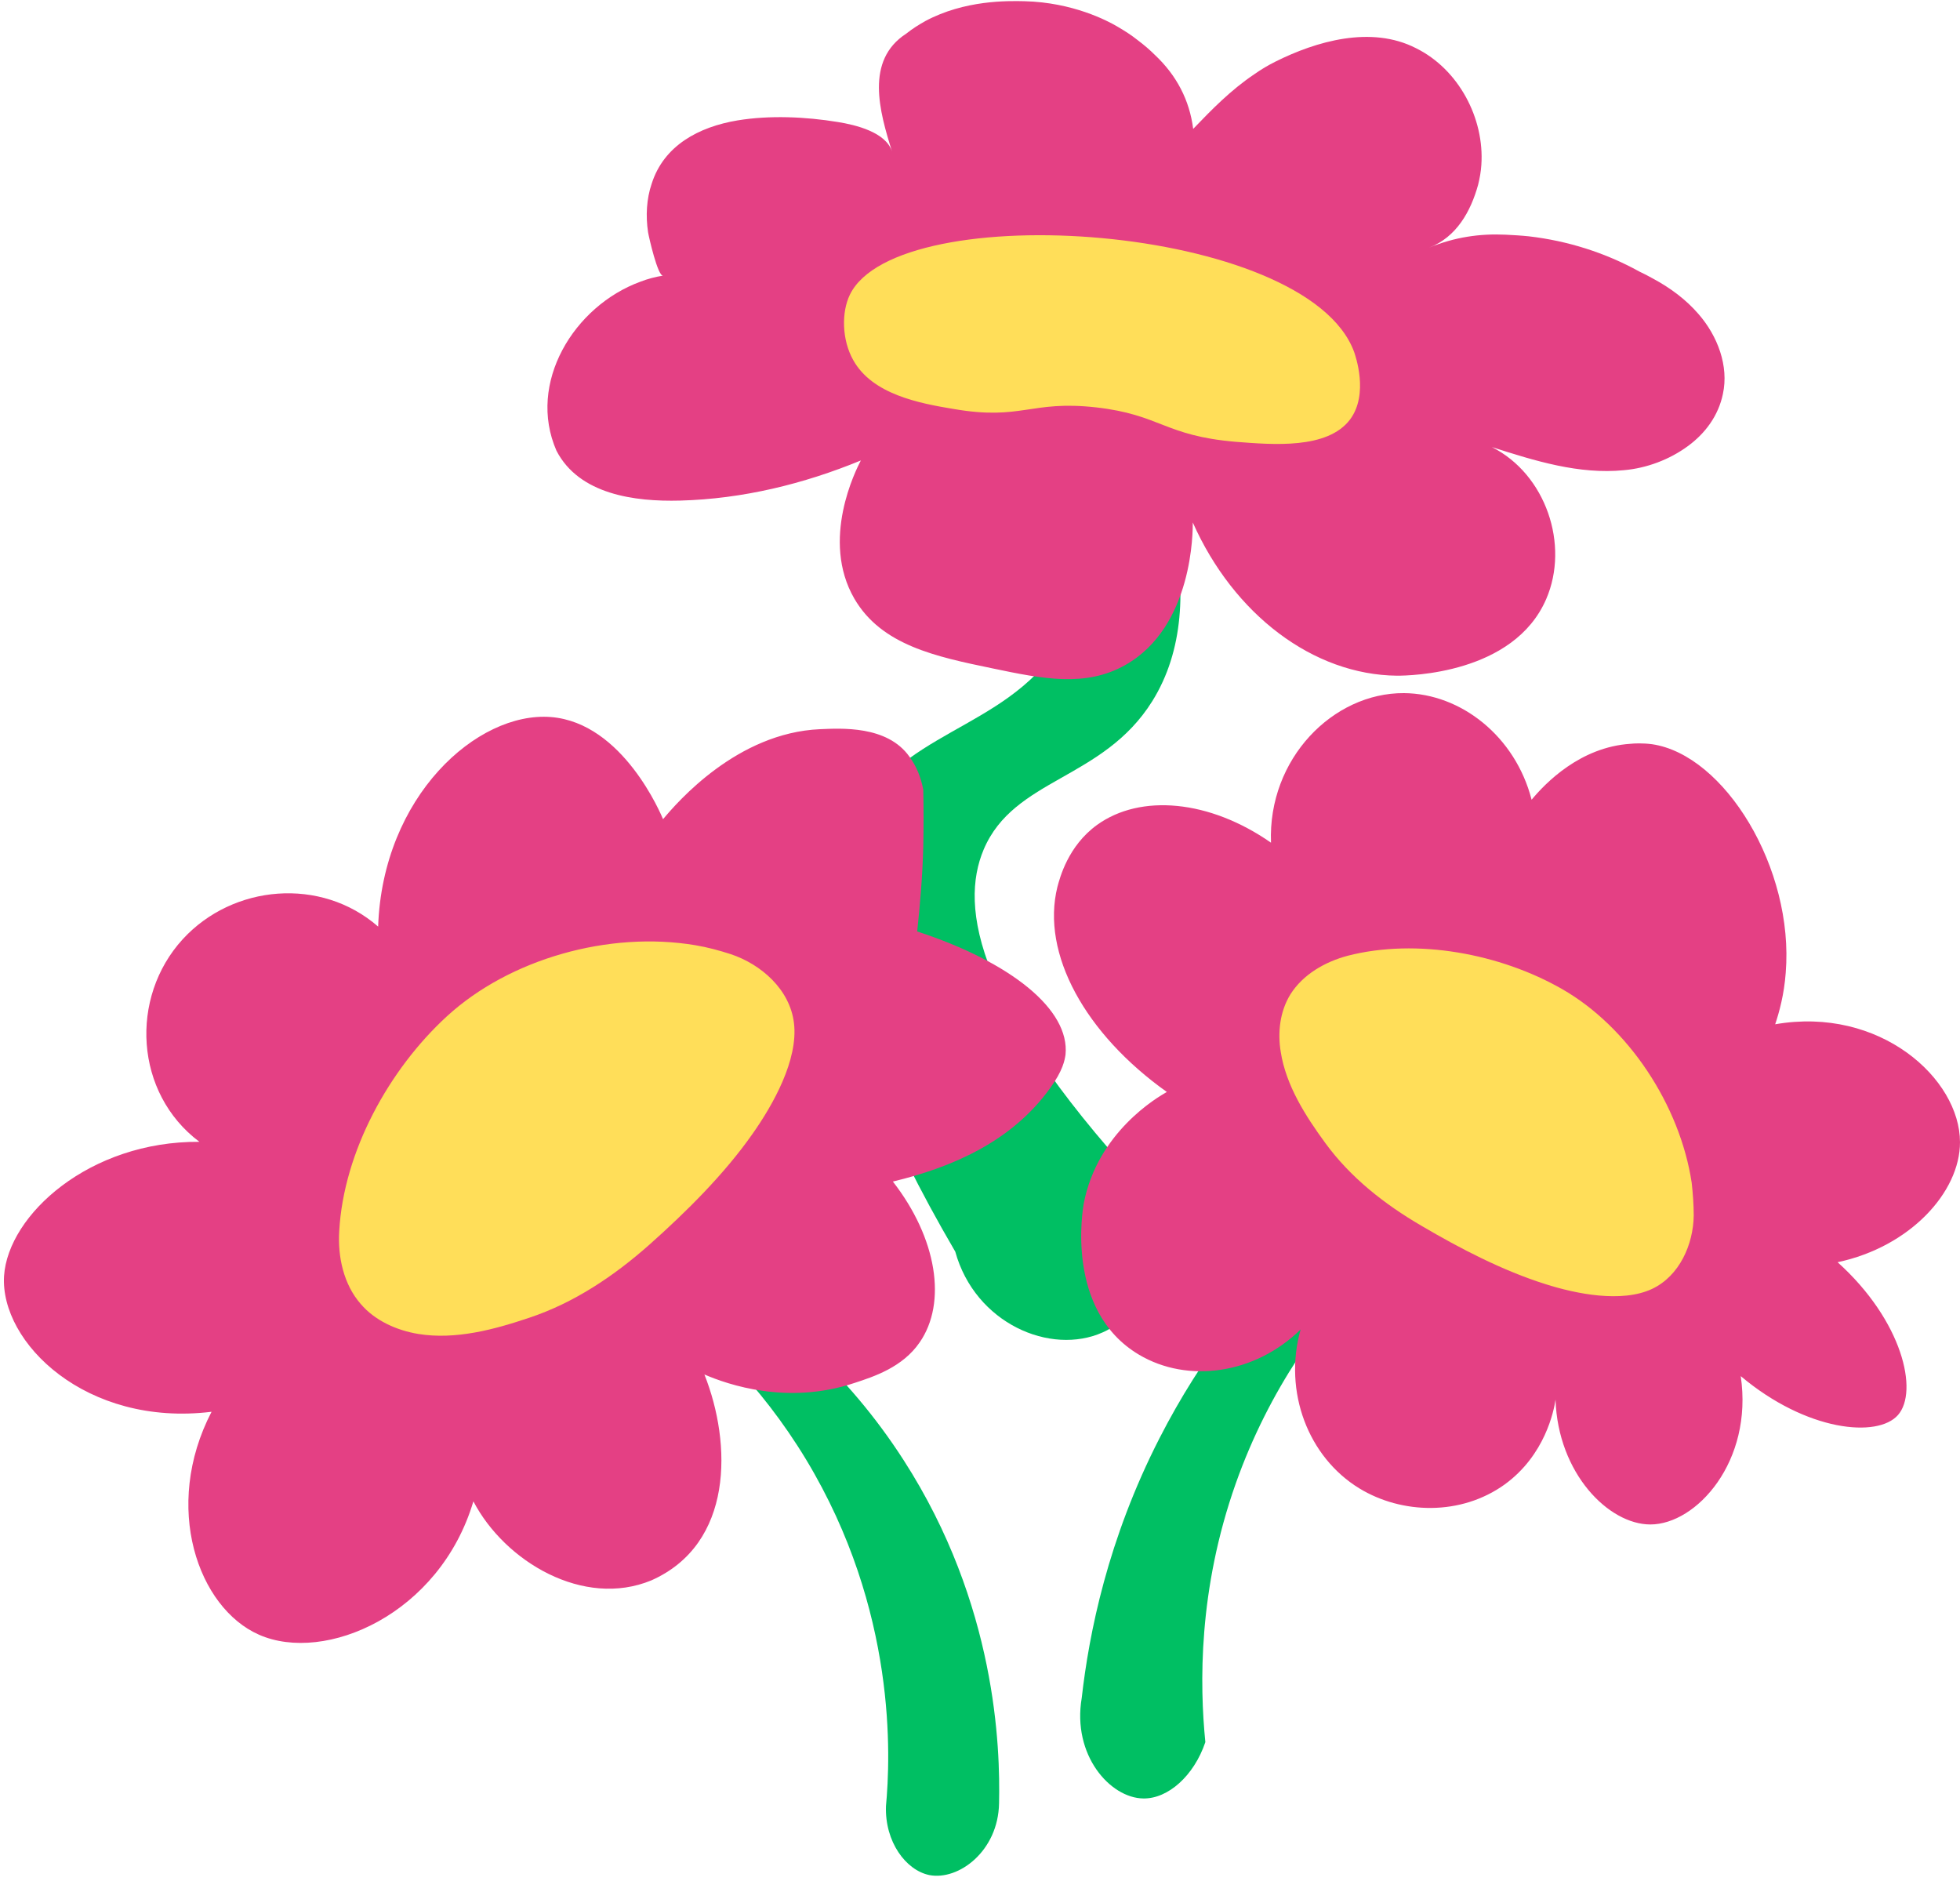 <?xml version="1.0" encoding="UTF-8" standalone="no"?><svg xmlns="http://www.w3.org/2000/svg" xmlns:xlink="http://www.w3.org/1999/xlink" fill="#000000" height="464" preserveAspectRatio="xMidYMid meet" version="1" viewBox="-1.0 -0.1 483.6 464.0" width="483.6" zoomAndPan="magnify"><g id="change1_1"><path d="M271,83.3c14.4,27.9,27.9,64.6,12.3,89.6c-12.2,19.5-34.1,18.9-41.6,36.6c-5.9,14-2.6,38.9,42.6,86.8 c3.7,13.8-2.7,27.6-13.2,32.3c-12.9,5.8-31.5-2.2-36.4-19.9c-36.1-61.8-33.8-92.6-23.2-109.4c13.1-20.7,38.8-20.1,51.3-44.3 c11.7-22.8,3-51-6.8-71.9C261,83.1,266,83.2,271,83.3z M131.1,302.6c11.1,4.6,44.2,20,66.8,57.4c22.5,37.3,20.8,73.5,19.7,85.5 c-0.3,8.8,4.9,15.8,10.7,17c7.2,1.4,17-5.9,17.2-17.7c0.3-13.7-0.6-49-23.5-84.6c-28-43.6-70-58.3-82-62 C137.2,299.6,134.1,301.1,131.1,302.6z M285.1,354.7c-12.8,25-17.4,48.2-19.2,64.1c-2.4,14.1,7,24.7,15.2,24.8 c6.1,0.1,12.5-5.6,15.3-13.9c-1.4-14.1-1.8-37.5,7.5-63.8c16.5-46.6,52-70.7,64.1-78.2l-16.1-6C336.2,291.7,305.8,314.2,285.1,354.7 z M285.1,354.7c-12.8,25-17.4,48.2-19.2,64.1c-2.4,14.1,7,24.7,15.2,24.8c6.1,0.1,12.5-5.6,15.3-13.9c-1.4-14.1-1.8-37.5,7.5-63.8 c16.5-46.6,52-70.7,64.1-78.2l-16.1-6C336.2,291.7,305.8,314.2,285.1,354.7z" fill="#00bf63"/></g><g id="change2_1"><path d="M415.4,110c-4.5,3.3-10.1,5.4-15.7,5.9c-11.1,1.1-22-2.3-32.6-5.7c13.3,6.7,19.2,24.1,13.4,37.5 c-8,18.5-33.7,18.9-36.8,18.9c-20.7-0.2-40.3-15.1-50.4-37.8c0,1.8,0.2,25.7-16.7,35.2c-9.8,5.5-20.3,3.4-32.7,0.8 c-14-2.9-27.4-5.7-34.1-17.2c-8.4-14.5,0.4-31.8,1.6-34.1c-14.1,5.8-29.2,9.5-44.6,9.9c-11.2,0.3-24.9-1.5-30.5-12.3 c-7.3-16.7,4.3-35.7,20.7-41.7c1.8-0.7,3.7-1.2,5.6-1.5c-1.3,0.2-3.5-9.5-3.7-10.7c-0.6-4-0.4-8.2,0.9-12c3-9.4,11.6-14,21.2-15.6 c7.9-1.3,16.8-0.9,24.7,0.4c4.4,0.7,11.9,2.5,13.4,7.3c-3.1-9.9-6.7-22.5,3.5-29.1c1.5-1.2,3.1-2.2,4.7-3.1c9.7-5.2,20.3-5,24.5-4.9 c11.9,0.3,20.4,4.8,22.8,6.2c1.9,1.1,3.6,2.2,5.1,3.4c1.6,1.2,3,2.4,4.3,3.7c5.3,5,8.5,11.1,9.4,18.2c4.6-4.8,9.3-9.6,15.1-13.5 c1.7-1.2,3.4-2.2,5.2-3.1c10-5,23.6-9,34.7-3.3c10.5,5.2,16.9,17.3,16.1,28.8c-0.1,1.6-0.4,3.3-0.8,4.9c-1.8,6.5-5.3,12.9-12.1,15.5 c6.3-2.6,12.5-3.5,18.9-3.2c1.9,0.1,3.8,0.2,5.7,0.4c9.5,1.1,18.8,4,27.3,8.7c1.1,0.5,2.2,1.1,3.3,1.7c4.3,2.3,8.2,5.2,11.3,8.8 c4.7,5.4,7.5,12.8,6,19.7C423,102.4,419.8,106.8,415.4,110z M51.2,348.2c-12.2,23.5-3.3,48.4,11.7,55c16.3,7.2,44.6-5,52.9-32.9 c7.8,14.9,27.2,26.4,43.9,19.5c20.3-9,19.9-33.7,13.1-50.8c5.8,2.5,20.5,7.6,37,2.1c4.9-1.6,11.9-3.9,16.1-10 c6.8-9.8,4.3-25.7-6.6-39.7c14.6-3.5,29.2-9.8,38.7-22.9c3.3-4.5,3.7-7.1,3.9-8.4c1.1-11.1-13.4-22.8-36.6-30.4 c0.7-6.5,1.3-13.4,1.5-20.8c0.1-4.9,0.1-9.7,0-14.2c-0.6-3.1-1.7-5.8-3.4-8.1c-5.5-7.8-17-7-22.1-6.8c-20.4,0.9-35.1,17.9-38.7,22.2 c-0.4-0.9-9.8-23.8-27.7-25.2c-18.2-1.4-41.5,19.6-42.6,51.7c-14.1-12.3-35.8-10.4-48.2,3.1c-13.2,14.4-11.9,38,4.1,50 C21.1,281.4,1,299.6,0,314.7C-1,331.1,20.2,352,51.2,348.2z M345.4,170.9c-17.5-0.1-33.6,16.2-32.8,36.9 c-15.2-10.6-32.2-12.1-42.9-4.4c-7.2,5.2-9.2,13.1-9.8,15.3c-4.1,16.5,6.9,36.3,27,50.6c-2.3,1.3-17.1,9.9-20.5,27.5 c-0.2,1.2-4.7,26.4,13.6,37.3c12.1,7.2,28.7,4.8,39.9-6.2c-4.3,15.4,1.9,31.5,14.5,39.2c10.5,6.4,25.1,6.8,35.9-1 c9.9-7.2,12.1-18.1,12.5-20.9c0.6,18.2,13.1,30.8,23.4,30.8c11.4,0,25.4-15.6,22.3-36.6c16.3,13.7,33.8,15.3,38.8,9.6 c5.1-5.8,1.2-23.2-14.9-37.7c17.9-3.8,30.2-17.3,30.2-29.6c0-15.7-19.8-33.6-45.6-29.1c1-3,2.2-7.3,2.6-12.7 c2.1-25.8-15.1-53.8-33-56.4c-2.3-0.3-4.4-0.2-5.3-0.1c-12.4,0.8-21,9.7-24.4,13.8C372.9,181.6,359.5,171,345.4,170.9z M345.4,170.9 c-17.5-0.1-33.6,16.2-32.8,36.9c-15.2-10.6-32.2-12.1-42.9-4.4c-7.2,5.2-9.2,13.1-9.8,15.3c-4.1,16.5,6.9,36.3,27,50.6 c-2.3,1.3-17.1,9.9-20.5,27.5c-0.2,1.2-4.7,26.4,13.6,37.3c12.1,7.2,28.7,4.8,39.9-6.2c-4.3,15.4,1.9,31.5,14.5,39.2 c10.5,6.4,25.1,6.8,35.9-1c9.9-7.2,12.1-18.1,12.5-20.9c0.6,18.2,13.1,30.8,23.4,30.8c11.4,0,25.4-15.6,22.3-36.6 c16.3,13.7,33.8,15.3,38.8,9.6c5.1-5.8,1.2-23.2-14.9-37.7c17.9-3.8,30.2-17.3,30.2-29.6c0-15.7-19.8-33.6-45.6-29.1 c1-3,2.2-7.3,2.6-12.7c2.1-25.8-15.1-53.8-33-56.4c-2.3-0.3-4.4-0.2-5.3-0.1c-12.4,0.8-21,9.7-24.4,13.8 C372.9,181.6,359.5,171,345.4,170.9z" fill="#e44084"/></g><g id="change3_1"><path d="M332.1,103.4c-5.6,7.4-19.1,6.2-28.2,5.5c-17.7-1.5-18.5-6.7-34.5-8.5c-16.2-1.8-18.3,3.3-35.1,0.4 c-8.5-1.4-20.1-3.6-24.8-12.1c-2.8-5-2.9-11.8-0.8-16.1C220.5,48.3,321.4,55,333.1,86.7C333.4,87.6,336.8,97.1,332.1,103.4z M109.3,250.6c-14.3,13.1-25.5,33.4-26.6,53c-0.4,6.4,1.1,13.2,5.3,18c3.5,4.1,8.8,6.5,14.2,7.4c9.2,1.5,18.8-1.1,27.4-4 c11.1-3.7,20.9-10.3,29.6-18c9.1-8.1,18.5-17.4,25.5-27.4c5-7.1,11.3-18.2,10.2-27.3c-1-8.3-8.1-14.5-15.6-17 c-2.8-0.9-5.7-1.7-8.7-2.2C149.2,229.5,124.7,236.5,109.3,250.6z M384.4,243.9c-15.2-8.7-35.8-12.6-52.9-8.2 c-5.6,1.5-11,4.6-14.1,9.5c-2.6,4.2-3.2,9.4-2.4,14.2c1.3,8.3,6.1,15.8,11,22.5c6.2,8.5,14.6,15.1,23.7,20.4 c9.5,5.6,20.1,11.1,30.6,14.4c7.5,2.4,18.8,4.7,26.3,1.2c6.8-3.2,10.2-11,10.3-18.1c0-2.7-0.2-5.4-0.5-8.1 C413.5,272.5,400.7,253.2,384.4,243.9z M384.4,243.9c-15.2-8.7-35.8-12.6-52.9-8.2c-5.6,1.5-11,4.6-14.1,9.5 c-2.6,4.2-3.2,9.4-2.4,14.2c1.3,8.3,6.1,15.8,11,22.5c6.2,8.5,14.6,15.1,23.7,20.4c9.5,5.6,20.1,11.1,30.6,14.4 c7.5,2.4,18.8,4.7,26.3,1.2c6.8-3.2,10.2-11,10.3-18.1c0-2.7-0.2-5.4-0.5-8.1C413.5,272.5,400.7,253.2,384.4,243.9z" fill="#ffde59"/></g></svg>
